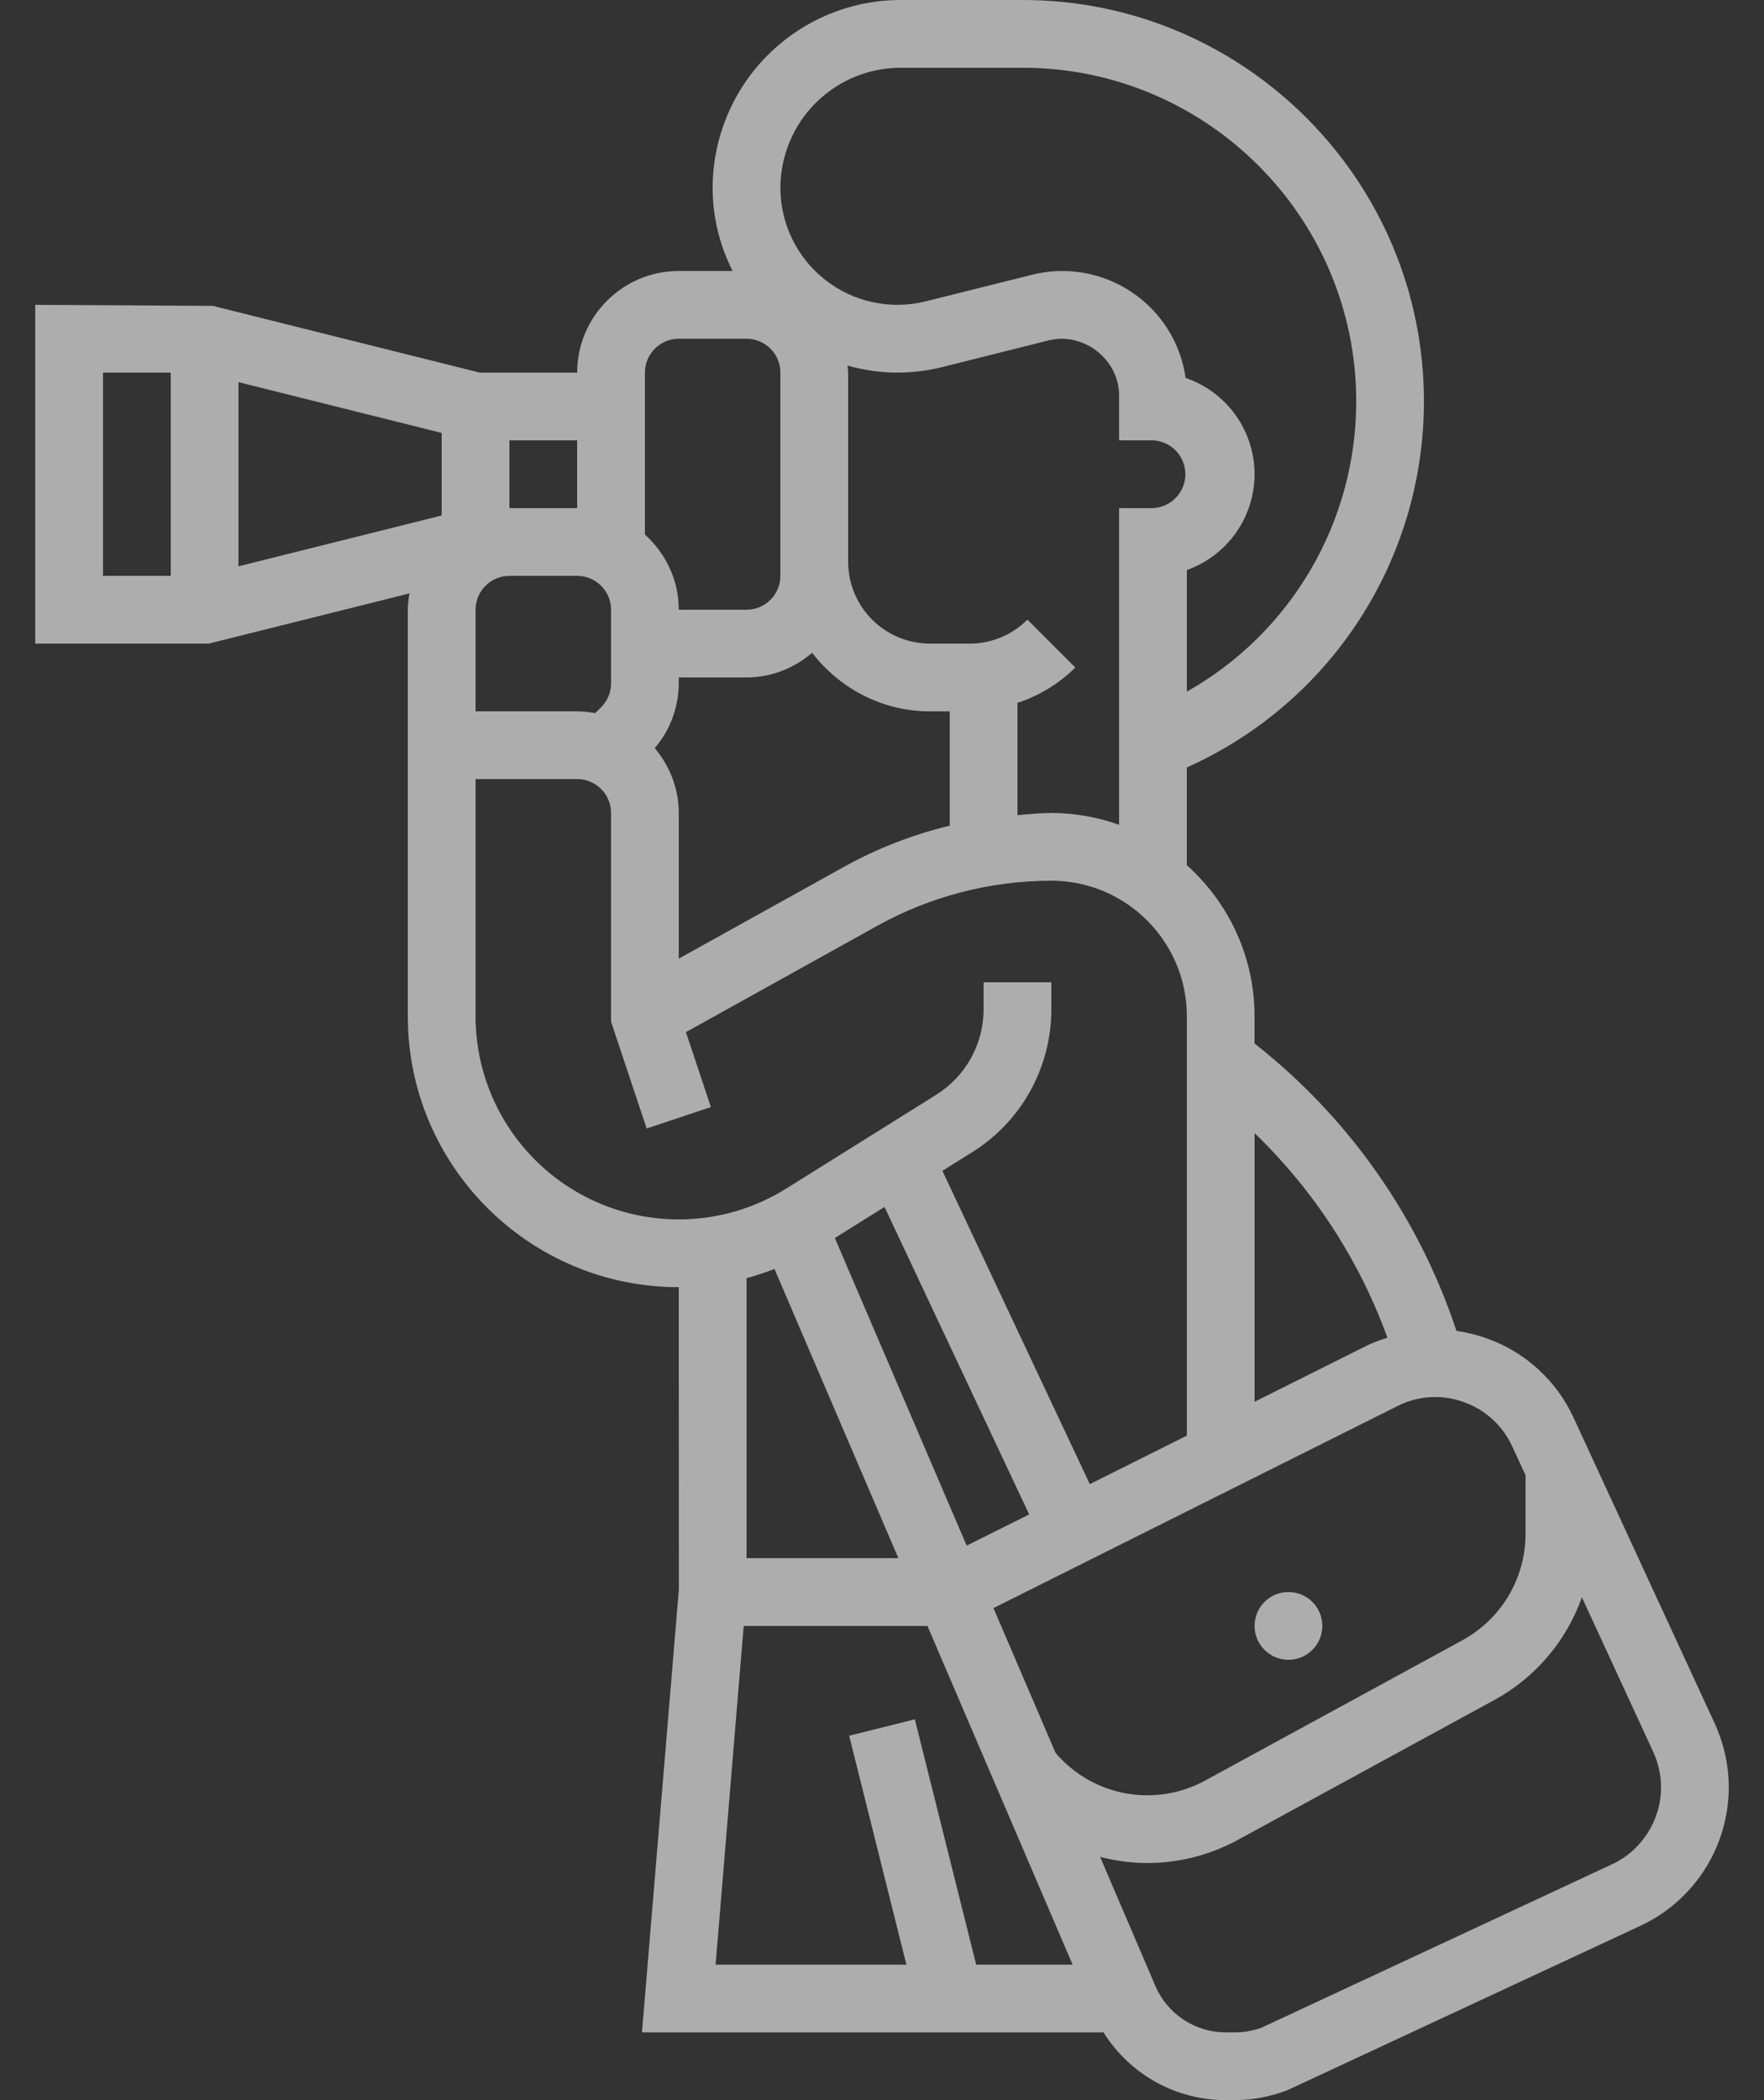 <svg width="42" height="50" viewBox="0 0 42 50" fill="none" xmlns="http://www.w3.org/2000/svg">
<rect x="0" y="0" width="42" height="50" fill="#333333" stroke="none"/>
<path d="M40.828 41.035L37.469 33.759C37.267 33.316 36.977 32.92 36.617 32.593C36.257 32.265 35.834 32.014 35.374 31.855C35.148 31.776 34.914 31.72 34.677 31.686C33.783 28.982 32.111 26.602 29.87 24.844V24.194C29.87 22.765 29.244 21.484 28.257 20.597V18.272C31.692 16.732 33.903 13.328 33.903 9.553C33.903 4.285 29.618 0 24.349 0H21.442C20.256 0.001 19.119 0.473 18.28 1.312C17.441 2.151 16.969 3.288 16.968 4.474C16.968 5.185 17.142 5.856 17.443 6.452H16.161C14.828 6.452 13.742 7.537 13.742 8.871H11.422L5.066 7.282L0.839 7.258V15.323H4.97L9.749 14.128C9.726 14.256 9.712 14.386 9.71 14.516V24.198C9.71 27.753 12.602 30.645 16.157 30.645H16.161L16.164 37.836L15.285 48.387H26.274C26.583 48.881 27.012 49.288 27.522 49.571C28.032 49.853 28.605 50.001 29.187 50H29.369C29.803 50 30.199 49.932 30.647 49.766L39.065 45.846C39.69 45.553 40.219 45.088 40.591 44.505C40.962 43.922 41.16 43.246 41.161 42.556C41.161 42.035 41.045 41.51 40.828 41.035ZM36.004 34.434L36.323 35.123V36.516C36.323 37.035 36.183 37.545 35.919 37.991C35.654 38.437 35.273 38.804 34.818 39.052L28.698 42.389C28.119 42.707 27.447 42.815 26.797 42.695C26.147 42.575 25.558 42.234 25.131 41.73L23.654 38.285L33.272 33.476C33.513 33.353 33.776 33.282 34.046 33.264C34.316 33.247 34.587 33.286 34.841 33.377C35.097 33.465 35.331 33.604 35.531 33.786C35.731 33.968 35.892 34.188 36.004 34.434ZM21.06 28.735L24.504 36.055L23.016 36.798L19.877 29.474L21.06 28.735ZM33.034 31.848C32.871 31.903 32.707 31.955 32.55 32.033L29.871 33.373V26.977C31.283 28.338 32.365 30.005 33.034 31.848ZM27.452 12.097H26.645V19.637C26.128 19.452 25.582 19.356 25.032 19.355C24.762 19.355 24.494 19.385 24.226 19.407V16.734C24.744 16.564 25.215 16.276 25.603 15.893L24.462 14.752C24.282 14.934 24.067 15.077 23.831 15.175C23.595 15.273 23.341 15.323 23.086 15.323H22.14C21.624 15.322 21.13 15.117 20.765 14.752C20.4 14.387 20.194 13.892 20.194 13.376V8.871C20.194 8.814 20.181 8.76 20.177 8.703C20.555 8.81 20.953 8.871 21.365 8.871C21.724 8.871 22.084 8.827 22.43 8.74L24.969 8.104C25.803 7.898 26.645 8.559 26.645 9.412V10.484H27.452C27.659 10.493 27.855 10.582 27.999 10.732C28.143 10.883 28.223 11.082 28.223 11.29C28.223 11.498 28.143 11.698 27.999 11.848C27.855 11.998 27.659 12.088 27.452 12.097ZM15.59 17.811C15.957 17.38 16.16 16.833 16.161 16.267V16.129H17.774C18.373 16.129 18.913 15.903 19.336 15.542C19.988 16.384 20.996 16.936 22.14 16.936H22.613V19.656C21.741 19.87 20.895 20.193 20.107 20.631L16.161 22.823V19.355C16.161 18.765 15.941 18.232 15.59 17.811ZM21.442 1.613H24.349C28.728 1.613 32.291 5.175 32.291 9.554C32.292 10.96 31.919 12.342 31.21 13.556C30.502 14.771 29.483 15.776 28.258 16.467V13.571C28.73 13.404 29.138 13.094 29.426 12.686C29.715 12.277 29.87 11.79 29.871 11.29C29.87 10.784 29.712 10.292 29.418 9.881C29.123 9.47 28.708 9.162 28.23 8.998C28.171 8.588 28.027 8.194 27.807 7.842C27.587 7.491 27.295 7.19 26.951 6.958C26.607 6.726 26.218 6.569 25.809 6.497C25.401 6.425 24.982 6.439 24.579 6.54L22.039 7.175C21.629 7.277 21.201 7.284 20.787 7.196C20.373 7.108 19.985 6.927 19.652 6.666C19.319 6.406 19.05 6.074 18.864 5.694C18.678 5.314 18.581 4.897 18.581 4.474C18.582 3.716 18.883 2.988 19.42 2.452C19.956 1.915 20.683 1.614 21.442 1.613ZM16.161 8.065H17.774C18.22 8.065 18.581 8.427 18.581 8.871V13.71C18.581 14.154 18.22 14.516 17.774 14.516H16.161C16.161 13.804 15.846 13.169 15.355 12.726V8.871C15.355 8.427 15.716 8.065 16.161 8.065ZM12.129 10.484H13.742V12.097H12.129V10.484ZM5.678 9.098L10.516 10.307V12.273L5.678 13.483V9.098ZM2.452 8.871H4.065V13.71H2.452V8.871ZM11.323 14.516C11.323 14.072 11.684 13.71 12.129 13.71H13.742C14.187 13.71 14.549 14.072 14.549 14.516V16.267C14.549 16.373 14.528 16.478 14.488 16.576C14.447 16.674 14.387 16.763 14.312 16.838L14.171 16.979C14.03 16.952 13.886 16.937 13.742 16.936H11.323V14.516ZM11.323 24.198V18.548H13.742C14.187 18.548 14.549 18.91 14.549 19.355V24.324L15.397 26.868L16.926 26.357L16.332 24.573L20.89 22.04C22.157 21.338 23.583 20.969 25.032 20.968C26.811 20.968 28.258 22.415 28.258 24.194V34.179L25.948 35.334L22.438 27.875L23.137 27.438C23.719 27.077 24.198 26.574 24.53 25.975C24.861 25.377 25.035 24.704 25.032 24.019V23.387H23.419V24.018C23.421 24.429 23.317 24.833 23.118 25.192C22.919 25.552 22.631 25.854 22.282 26.07L18.719 28.298C17.951 28.778 17.063 29.033 16.157 29.032C14.875 29.031 13.646 28.521 12.74 27.615C11.834 26.709 11.324 25.48 11.323 24.198ZM18.44 30.212L21.39 37.097H17.774V30.43C18.001 30.371 18.221 30.295 18.44 30.212ZM17.707 38.71H22.082L25.538 46.774H23.242L21.782 40.934L20.218 41.324L21.581 46.774H17.038L17.707 38.71ZM38.384 44.384L30.032 48.277C29.819 48.353 29.595 48.391 29.369 48.387H29.187C28.831 48.388 28.482 48.284 28.184 48.088C27.886 47.892 27.652 47.614 27.511 47.286L26.193 44.209C26.556 44.302 26.932 44.355 27.316 44.355C28.067 44.355 28.812 44.165 29.471 43.805L35.59 40.468C36.557 39.937 37.296 39.069 37.664 38.028L39.363 41.709C39.484 41.973 39.548 42.265 39.548 42.555C39.548 43.336 39.091 44.054 38.384 44.384Z" fill="white" fill-opacity="0.6"/>
<path d="M30.677 39.516C31.123 39.516 31.484 39.155 31.484 38.71C31.484 38.264 31.123 37.903 30.677 37.903C30.232 37.903 29.871 38.264 29.871 38.71C29.871 39.155 30.232 39.516 30.677 39.516Z" fill="white" fill-opacity="0.6"/>
</svg>
